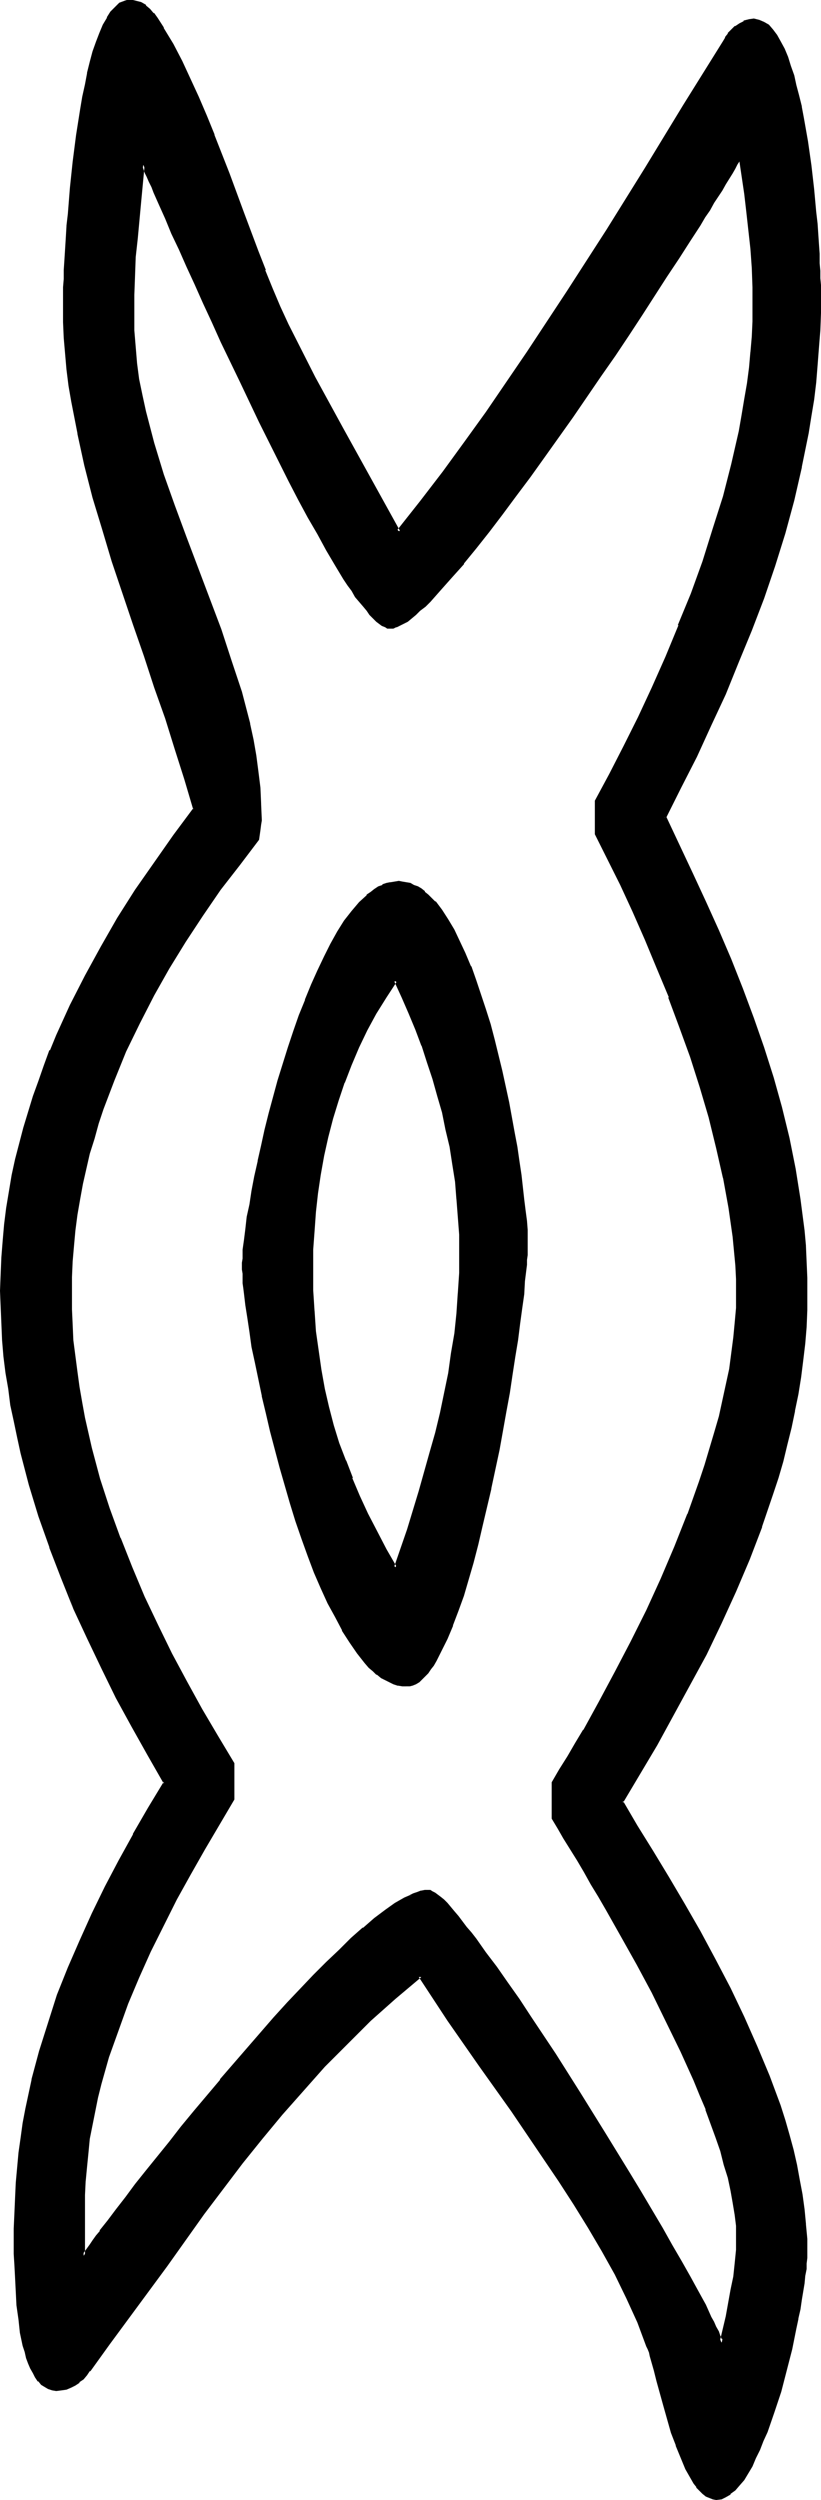 <?xml version="1.0" encoding="UTF-8" standalone="no"?>
<svg
   version="1.0"
   width="51.223mm"
   height="155.925mm"
   id="svg7"
   sodipodi:docname="Easter Island 142.wmf"
   xmlns:inkscape="http://www.inkscape.org/namespaces/inkscape"
   xmlns:sodipodi="http://sodipodi.sourceforge.net/DTD/sodipodi-0.dtd"
   xmlns="http://www.w3.org/2000/svg"
   xmlns:svg="http://www.w3.org/2000/svg">
  <sodipodi:namedview
     id="namedview7"
     pagecolor="#ffffff"
     bordercolor="#000000"
     borderopacity="0.25"
     inkscape:showpageshadow="2"
     inkscape:pageopacity="0.0"
     inkscape:pagecheckerboard="0"
     inkscape:deskcolor="#d1d1d1"
     inkscape:document-units="mm" />
  <defs
     id="defs1">
    <pattern
       id="WMFhbasepattern"
       patternUnits="userSpaceOnUse"
       width="6"
       height="6"
       x="0"
       y="0" />
  </defs>
  <path
     style="fill:#000000;fill-opacity:1;fill-rule:evenodd;stroke:none"
     d="m 93.245,231.075 -2.424,3.878 -2.424,3.878 -2.101,3.878 -2.101,4.04 -1.778,4.201 -1.616,4.201 -1.454,4.201 -1.293,4.363 -1.131,4.201 -0.97,4.525 -0.646,4.363 -0.808,4.363 -0.485,4.525 -0.323,4.525 -0.162,4.363 -0.162,4.525 0.162,5.009 0.162,5.009 0.485,4.686 0.485,4.686 0.646,4.525 0.808,4.363 1.131,4.363 1.131,4.201 1.293,4.201 1.454,4.201 1.616,4.201 1.778,4.201 1.939,4.201 2.101,4.04 2.262,4.363 2.424,4.201 3.07,-8.888 2.909,-9.049 2.586,-9.211 1.131,-4.686 1.131,-4.525 0.97,-4.686 0.97,-4.686 0.808,-4.686 0.646,-4.848 0.485,-4.686 0.323,-4.686 0.323,-4.848 0.162,-4.848 -0.162,-4.201 -0.162,-4.201 -0.323,-4.201 -0.485,-4.04 -0.485,-4.201 -0.808,-4.04 -0.808,-4.04 -0.97,-4.04 -0.97,-4.04 -1.131,-4.04 -1.293,-3.878 -1.454,-4.04 -1.454,-3.878 -1.616,-3.717 -1.616,-3.717 z m 63.348,-38.459 6.464,13.412 3.07,6.625 3.07,6.787 2.909,6.948 2.747,6.787 2.586,6.948 2.424,6.948 2.101,6.948 2.101,7.11 1.778,7.272 1.454,7.11 1.131,7.272 0.485,3.555 0.323,3.717 0.323,3.717 0.323,3.717 v 3.717 l 0.162,3.717 -0.162,3.878 -0.162,4.04 -0.323,3.878 -0.323,4.04 -0.646,3.878 -0.646,3.878 -0.646,4.04 -0.97,3.878 -0.808,4.04 -1.131,3.878 -1.131,3.878 -1.131,3.878 -2.586,7.756 -2.909,7.595 -3.232,7.595 -3.394,7.433 -3.555,7.272 -3.878,7.272 -3.878,7.11 -3.878,7.11 -4.202,6.787 -4.04,6.625 3.555,5.817 3.717,5.979 3.717,6.14 3.717,6.302 3.717,6.464 3.555,6.625 3.555,6.787 3.232,6.787 3.07,6.948 2.909,6.948 2.424,6.948 1.131,3.393 1.131,3.555 0.97,3.555 0.808,3.393 0.646,3.555 0.646,3.555 0.485,3.393 0.323,3.555 0.162,3.393 0.162,3.393 v 0.97 l -0.162,1.293 -0.162,1.454 -0.162,1.454 -0.323,1.939 -0.162,1.778 -0.323,2.101 -0.485,2.101 -0.323,2.262 -0.485,2.262 -1.131,4.848 -1.131,5.009 -1.454,5.009 -1.454,4.848 -1.616,4.686 -0.97,2.101 -0.808,2.101 -0.97,1.939 -0.97,1.939 -0.97,1.616 -0.808,1.454 -1.131,1.293 -0.97,1.131 -0.97,0.808 -1.131,0.808 -0.97,0.323 -1.131,0.162 h -0.808 l -0.646,-0.323 -0.808,-0.485 -0.646,-0.485 -0.808,-0.646 -0.646,-0.808 -0.646,-0.97 -0.646,-0.97 -0.646,-1.131 -0.646,-1.131 -1.131,-2.747 -1.131,-2.747 -0.97,-3.07 -1.778,-6.14 -0.97,-3.07 -0.646,-2.747 -0.646,-2.747 -0.485,-1.131 -0.162,-1.131 -0.323,-0.97 -0.323,-0.97 -0.323,-0.808 -0.162,-0.646 -2.262,-5.656 -2.586,-5.656 -2.747,-5.656 -2.909,-5.494 -3.394,-5.494 -3.394,-5.656 -3.555,-5.494 -3.717,-5.494 -7.434,-10.827 -7.595,-10.827 -3.717,-5.171 -3.717,-5.333 -3.394,-5.171 -3.394,-5.333 -3.07,2.585 -2.909,2.585 -5.979,5.332 -5.494,5.333 -5.333,5.494 -5.01,5.494 -5.01,5.656 -4.686,5.817 -4.686,5.817 -4.525,5.979 -4.525,5.979 -8.888,12.119 -8.888,12.443 -4.525,6.14 -4.525,6.302 -0.808,0.808 -0.808,0.97 -0.808,0.808 -0.97,0.485 -0.97,0.646 -1.131,0.323 -0.97,0.323 h -1.293 -0.808 l -0.97,-0.323 -0.808,-0.485 -0.646,-0.485 -0.808,-0.808 -0.646,-0.808 -0.485,-0.97 -0.646,-1.131 L 6.949,557.005 6.626,555.712 6.141,554.419 5.818,552.965 5.171,549.895 4.686,546.663 4.363,543.431 4.04,540.199 3.878,536.967 3.717,533.897 v -2.585 -5.979 -3.555 l 0.162,-3.717 0.162,-3.555 0.323,-3.555 0.485,-3.555 0.485,-3.393 0.485,-3.555 0.646,-3.393 1.454,-6.787 1.778,-6.787 1.939,-6.464 2.262,-6.625 2.424,-6.464 2.747,-6.302 2.909,-6.302 3.07,-6.464 3.232,-6.14 3.394,-6.14 3.555,-6.14 3.717,-6.14 -3.878,-6.787 -3.717,-6.625 -3.555,-6.787 -3.555,-6.948 -3.394,-7.11 -3.07,-7.11 -3.07,-7.11 -2.747,-7.11 -2.424,-7.433 -2.262,-7.272 -1.939,-7.595 -0.97,-3.717 -0.808,-3.717 -0.646,-3.717 -0.646,-3.878 -0.485,-3.878 -0.485,-3.717 -0.323,-3.878 -0.323,-3.878 -0.162,-3.878 v -3.878 -4.04 l 0.162,-3.878 0.323,-3.878 0.485,-3.878 0.485,-3.878 0.485,-3.878 0.808,-3.717 0.808,-3.878 0.808,-3.717 0.97,-3.555 1.131,-3.717 1.131,-3.717 1.293,-3.717 1.293,-3.555 1.454,-3.555 1.454,-3.555 3.232,-7.11 3.555,-6.787 3.717,-6.948 3.878,-6.787 4.363,-6.625 4.363,-6.464 4.525,-6.302 4.686,-6.302 -1.939,-7.11 -2.262,-7.272 -2.424,-7.272 -2.424,-7.272 -2.586,-7.433 -2.586,-7.433 -4.848,-14.866 -2.424,-7.595 -2.101,-7.433 -1.939,-7.433 -1.778,-7.595 -1.454,-7.433 -0.485,-3.878 -0.485,-3.717 -0.485,-3.717 -0.162,-3.717 -0.162,-3.717 -0.162,-3.717 V 70.939 L 15.352,69.484 V 67.707 65.768 L 15.514,63.667 v -2.424 l 0.162,-2.585 0.323,-2.585 0.162,-2.747 0.162,-2.909 0.485,-6.14 0.808,-6.14 0.808,-6.14 0.808,-6.14 0.646,-3.07 0.485,-2.747 0.646,-2.747 0.646,-2.585 0.646,-2.585 0.808,-2.101 0.646,-2.101 0.97,-1.939 0.808,-1.616 0.808,-1.454 0.97,-1.131 1.131,-0.808 0.97,-0.485 0.646,-0.162 h 0.485 0.646 l 0.646,0.162 1.293,0.485 0.97,0.646 0.97,0.808 0.808,0.97 0.808,0.97 1.616,2.424 2.101,3.717 2.262,4.04 1.939,4.201 1.939,4.201 1.778,4.525 1.939,4.363 3.394,9.211 3.555,9.211 3.232,9.049 1.778,4.525 1.778,4.363 1.778,4.201 1.939,4.201 6.303,12.443 6.626,12.119 13.413,24.239 5.333,-7.11 5.333,-6.948 5.171,-6.948 5.01,-7.11 4.848,-6.948 4.848,-7.11 9.373,-14.382 9.373,-14.382 9.05,-14.705 9.211,-14.705 9.211,-15.028 0.485,-0.97 0.646,-0.97 0.808,-0.808 0.808,-0.808 0.97,-0.646 0.97,-0.485 1.131,-0.323 1.131,-0.162 1.131,0.162 1.131,0.485 0.97,0.646 0.97,1.131 0.97,1.131 0.808,1.616 0.808,1.616 0.808,1.939 0.808,2.101 0.646,2.101 0.646,2.424 0.646,2.424 0.485,2.585 0.485,2.747 0.97,5.494 0.808,5.494 0.646,5.656 0.646,5.494 0.162,2.585 0.162,2.424 0.162,2.424 0.162,2.262 0.162,2.262 v 1.778 l 0.162,1.778 v 1.616 1.293 1.131 4.04 l -0.162,4.201 -0.162,4.04 -0.323,4.04 -0.485,4.04 -0.485,4.04 -0.646,4.04 -0.646,4.04 -1.454,7.918 -1.939,7.756 -2.101,7.756 -2.424,7.756 -2.586,7.595 -2.747,7.595 -3.07,7.433 -3.232,7.433 -3.232,7.433 -3.394,7.272 -3.717,7.433 z m 17.938,-155.774 -0.323,0.808 -0.646,0.97 -0.485,0.97 -0.808,1.131 -0.646,1.131 -0.808,1.293 -0.808,1.454 -0.97,1.454 -0.97,1.616 -0.97,1.616 -1.131,1.778 -1.131,1.778 -2.424,3.878 -2.747,4.04 -2.747,4.201 -2.909,4.525 -2.909,4.525 -3.232,4.686 -3.07,4.848 -3.394,4.848 -6.626,9.695 -6.787,9.695 -3.232,4.525 -3.394,4.525 -3.232,4.201 -3.07,4.201 -3.07,3.878 -2.909,3.555 -1.454,1.616 -1.293,1.616 -1.454,1.616 -1.293,1.454 -1.131,1.293 -1.293,1.293 -1.131,1.131 -1.131,0.97 -1.131,0.97 -0.97,0.808 -0.97,0.646 -0.808,0.646 -0.97,0.485 -0.646,0.323 -0.808,0.162 -0.646,0.162 -0.485,-0.162 -0.485,-0.162 -0.646,-0.323 -0.646,-0.485 -0.808,-0.485 -0.646,-0.808 -0.808,-0.808 -0.808,-0.808 -0.808,-0.97 -0.808,-1.131 -0.97,-1.293 -0.808,-1.293 -0.97,-1.454 -0.97,-1.454 -0.97,-1.616 -0.97,-1.616 -2.101,-3.393 -2.101,-3.878 -2.262,-3.878 -2.262,-4.363 -2.262,-4.201 -2.262,-4.525 -4.686,-9.372 -4.525,-9.534 -4.363,-9.534 -2.262,-4.525 -2.101,-4.686 -1.939,-4.201 -1.939,-4.363 -1.778,-3.878 -1.616,-3.878 -1.616,-3.393 -1.454,-3.232 -0.646,-1.454 -0.646,-1.454 -0.485,-1.293 -0.646,-1.293 -0.485,-1.131 -0.485,-0.97 -0.323,-0.97 -0.323,-0.808 -0.97,8.726 -0.808,8.726 -0.323,4.363 -0.162,4.525 -0.323,4.363 v 4.525 3.878 l 0.323,3.878 0.485,3.878 0.485,3.878 0.646,3.717 0.808,3.878 0.97,3.717 0.97,3.717 2.262,7.433 2.586,7.272 2.747,7.433 5.494,14.543 2.747,7.272 2.586,7.433 2.262,7.272 0.97,3.717 0.97,3.717 0.808,3.717 0.646,3.717 0.646,3.878 0.323,3.717 0.323,3.878 v 3.717 1.131 l -0.162,1.131 -0.323,1.131 -0.162,1.131 -4.525,5.817 -4.363,5.979 -4.202,5.979 -4.04,6.302 -3.878,6.302 -3.555,6.302 -3.394,6.625 -3.232,6.625 -2.909,6.787 -2.424,6.787 -1.131,3.555 -1.131,3.555 -0.97,3.393 -0.808,3.555 -0.808,3.555 -0.808,3.717 -0.485,3.717 -0.485,3.555 -0.485,3.717 -0.162,3.717 -0.323,3.717 v 3.878 3.717 l 0.323,3.555 0.162,3.717 0.323,3.717 0.485,3.717 0.485,3.555 0.646,3.717 0.646,3.717 1.778,7.11 1.939,7.11 2.262,7.11 2.424,6.948 2.909,6.948 2.909,6.948 3.232,6.787 3.232,6.625 3.555,6.625 3.555,6.464 3.717,6.464 3.878,6.302 v 8.403 l -6.949,11.635 -3.394,5.817 -3.232,5.979 -3.07,6.14 -3.07,6.14 -2.747,6.14 -2.586,6.14 -2.424,6.302 -2.101,6.302 -1.778,6.464 -0.808,3.232 -0.646,3.07 -0.646,3.393 -0.646,3.232 -0.485,3.232 -0.323,3.393 -0.162,3.232 -0.162,3.393 -0.162,3.232 0.162,3.393 v 7.756 l 0.485,-0.808 1.293,-1.778 0.808,-0.97 0.646,-0.97 0.97,-1.131 1.778,-2.424 1.939,-2.747 2.262,-2.747 2.424,-3.07 2.424,-3.232 2.586,-3.393 2.909,-3.555 2.747,-3.555 2.909,-3.555 6.141,-7.433 6.464,-7.272 6.303,-7.272 3.07,-3.555 3.232,-3.232 3.07,-3.393 3.07,-3.07 2.909,-2.747 2.909,-2.747 2.747,-2.424 2.747,-2.262 1.131,-0.97 1.293,-0.97 1.293,-0.808 1.131,-0.808 0.97,-0.646 1.131,-0.646 1.131,-0.485 0.97,-0.485 0.97,-0.323 0.808,-0.162 0.808,-0.162 0.808,-0.162 0.323,0.162 0.485,0.162 0.646,0.323 0.485,0.485 0.646,0.485 0.808,0.646 0.808,0.808 0.808,0.97 0.808,0.97 0.97,1.131 0.97,1.131 0.97,1.293 1.131,1.454 1.131,1.454 2.262,3.07 2.586,3.555 2.586,3.717 2.747,3.878 2.747,4.201 2.747,4.201 3.07,4.525 5.818,9.049 5.818,9.372 5.656,9.211 2.747,4.525 2.586,4.525 2.424,4.201 2.424,4.04 2.262,3.878 2.101,3.717 0.97,1.778 1.616,3.232 0.808,1.616 1.454,2.747 0.646,1.131 0.485,1.131 0.485,1.131 0.485,0.97 0.323,0.808 0.323,0.808 1.293,-6.302 1.293,-6.14 0.485,-3.232 0.323,-3.07 0.323,-3.07 v -3.232 -2.585 l -0.323,-2.585 -0.323,-2.909 -0.485,-2.909 -0.808,-2.909 -0.808,-3.232 -0.97,-3.232 -0.97,-3.232 -2.424,-6.464 -1.454,-3.555 -1.454,-3.393 -3.07,-6.787 -3.394,-6.948 -3.394,-6.948 -3.555,-6.625 -3.717,-6.625 -3.555,-6.302 -1.778,-3.07 -1.616,-3.07 -1.778,-2.909 -1.616,-2.585 -1.616,-2.747 -1.616,-2.424 -1.293,-2.424 -1.454,-2.262 v -8.241 l 1.778,-3.07 1.939,-2.909 1.778,-3.232 1.939,-3.07 3.717,-6.787 3.878,-6.948 3.717,-7.11 3.555,-7.433 3.394,-7.433 3.394,-7.595 2.909,-7.756 2.909,-7.595 1.293,-3.878 2.262,-7.756 0.97,-3.717 0.97,-3.717 0.808,-3.878 0.646,-3.717 0.646,-3.717 0.485,-3.555 0.323,-3.555 0.162,-3.555 v -3.393 -3.393 l -0.162,-3.232 -0.162,-3.393 -0.485,-3.393 -0.323,-3.393 -0.485,-3.555 -0.646,-3.555 -0.646,-3.393 -1.616,-7.11 -1.939,-7.272 -1.939,-7.11 -2.424,-7.11 -2.424,-7.11 -2.586,-6.948 -2.909,-6.948 -2.747,-6.625 -2.909,-6.625 -2.909,-6.302 -3.07,-6.14 -2.747,-5.817 v -7.595 l 3.232,-6.302 3.394,-6.625 3.394,-6.787 3.232,-6.948 3.232,-7.272 3.07,-7.433 2.909,-7.433 2.747,-7.756 2.586,-7.595 2.262,-7.595 2.101,-7.756 1.616,-7.595 0.808,-3.878 0.646,-3.717 0.485,-3.717 0.485,-3.878 0.485,-3.555 0.162,-3.717 0.162,-3.555 v -3.555 -4.525 l -0.162,-4.525 -0.323,-4.525 -0.323,-4.363 -0.485,-4.363 -0.485,-4.363 z M 95.83,397.191 h -0.97 l -0.97,-0.162 -0.97,-0.323 -0.97,-0.485 -0.97,-0.485 -0.97,-0.646 -0.97,-0.646 -0.97,-0.808 -0.808,-0.808 -0.97,-0.97 -1.778,-2.262 -1.778,-2.585 -1.778,-2.909 -1.616,-3.07 -1.778,-3.232 -1.616,-3.555 -1.454,-3.717 -1.616,-3.878 -1.454,-4.04 -1.293,-4.04 -1.454,-4.201 -2.424,-8.564 -2.262,-8.564 -0.97,-4.201 -0.97,-4.04 -0.808,-4.04 -0.808,-3.717 -0.646,-3.717 -0.646,-3.555 -0.485,-3.232 -0.323,-3.07 -0.323,-2.747 -0.323,-1.293 v -1.293 l -0.162,-1.131 v -0.97 -0.97 -0.808 -0.808 -0.97 l 0.162,-1.939 0.162,-2.424 0.323,-2.585 0.485,-2.747 0.485,-3.07 0.646,-3.232 0.646,-3.393 0.646,-3.555 0.808,-3.717 0.97,-3.717 0.97,-3.717 2.101,-7.918 2.424,-7.595 1.131,-3.878 1.454,-3.717 1.293,-3.717 1.454,-3.555 1.454,-3.232 1.616,-3.232 1.616,-3.07 1.616,-2.909 1.616,-2.424 1.616,-2.424 1.778,-1.939 1.616,-1.778 0.97,-0.646 0.97,-0.646 0.808,-0.485 0.97,-0.485 0.808,-0.323 0.97,-0.323 0.97,-0.162 h 0.97 0.808 l 0.97,0.162 0.808,0.323 0.808,0.323 0.808,0.323 0.808,0.485 0.808,0.646 0.97,0.808 1.616,1.616 1.454,1.939 1.454,2.101 1.454,2.424 1.293,2.747 1.293,2.909 1.293,3.07 1.293,3.232 1.131,3.232 1.131,3.555 0.97,3.555 0.97,3.555 1.778,7.433 1.616,7.272 0.808,3.555 0.485,3.555 0.646,3.555 0.485,3.232 0.485,3.232 0.485,3.07 0.323,2.747 0.323,2.585 0.162,2.424 0.162,2.101 v 1.939 l 0.162,1.454 v 0.808 l -0.162,0.808 v 0.97 1.131 l -0.162,1.131 v 1.131 l -0.162,1.293 -0.162,1.454 -0.323,3.07 -0.323,3.232 -0.485,3.717 -0.646,3.717 -0.485,4.04 -0.646,4.201 -0.808,4.201 -0.646,4.525 -1.778,9.049 -1.778,9.049 -2.101,8.888 -1.131,4.363 -1.131,4.201 -0.97,4.04 -1.293,3.717 -1.293,3.717 -1.131,3.393 -1.293,3.07 -1.293,2.585 -0.646,1.293 -0.646,1.131 -0.646,1.131 -0.646,0.97 -0.646,0.808 -0.808,0.808 -0.646,0.646 -0.646,0.646 -0.646,0.323 -0.646,0.485 -0.808,0.162 z"
     id="path1" />
  <path
     style="fill:#000000;fill-opacity:1;fill-rule:evenodd;stroke:none"
     d="m 93.406,230.267 -3.07,4.363 -2.262,3.878 v 0 l -2.262,4.04 -1.939,4.04 -1.778,4.201 v 0 l -1.616,4.04 v 0.162 l -1.454,4.201 -1.293,4.363 -1.131,4.363 -0.97,4.363 v 0 l -0.808,4.525 -0.646,4.363 -0.485,4.525 -0.323,4.363 v 0.162 l -0.323,4.363 v 4.525 5.009 l 0.323,5.009 v 0 l 0.323,4.686 0.646,4.686 0.646,4.525 0.808,4.525 v 0 l 0.97,4.363 1.131,4.201 1.293,4.201 1.616,4.201 v 0 l 1.616,4.201 v 0 l 1.778,4.201 1.939,4.201 2.101,4.201 2.262,4.201 2.909,5.009 3.394,-9.695 2.747,-9.211 2.586,-9.049 1.293,-4.686 1.131,-4.686 v 0 l 0.97,-4.686 0.97,-4.686 0.646,-4.686 0.808,-4.686 0.485,-4.848 0.323,-4.686 v 0 l 0.323,-4.848 v -4.848 -4.201 l -0.323,-4.201 -0.323,-4.201 v 0 l -0.323,-4.201 -0.646,-4.04 -0.646,-4.201 -0.97,-4.04 v 0 l -0.808,-4.04 -1.131,-4.04 -1.131,-4.04 -1.293,-3.878 -1.293,-3.878 v -0.162 l -1.454,-3.878 h -0.162 l -1.454,-3.717 -1.778,-3.878 -1.939,-4.363 -0.485,0.97 1.778,3.878 1.616,3.717 1.616,3.878 v 0 l 1.454,3.878 v -0.162 l 1.293,4.04 1.293,3.878 1.131,4.04 1.131,3.878 0.808,4.04 v 0 l 0.97,4.04 0.646,4.201 0.646,4.04 0.323,4.201 v -0.162 l 0.323,4.201 0.323,4.201 v 4.201 4.848 l -0.323,4.848 v -0.162 l -0.323,4.848 -0.485,4.686 -0.808,4.686 -0.646,4.686 -0.97,4.686 -0.97,4.686 v 0 l -1.131,4.686 -1.293,4.525 -2.586,9.211 -2.747,9.049 -3.07,8.888 h 0.646 l -2.424,-4.201 -2.262,-4.363 -2.101,-4.04 -1.939,-4.201 -1.778,-4.201 h 0.162 l -1.616,-4.201 v 0.162 l -1.616,-4.201 -1.293,-4.201 -1.131,-4.363 -0.97,-4.201 v 0 l -0.808,-4.525 -0.646,-4.525 -0.646,-4.525 -0.323,-4.848 v 0.162 l -0.323,-5.009 v -5.009 -4.525 l 0.323,-4.363 v 0 l 0.323,-4.525 0.485,-4.363 0.646,-4.363 0.808,-4.525 v 0 l 0.97,-4.363 1.131,-4.363 1.293,-4.201 1.454,-4.363 v 0.162 l 1.616,-4.201 v 0 l 1.778,-4.201 1.939,-4.04 2.101,-3.878 v 0 l 2.424,-3.878 2.424,-3.717 -0.646,-0.162 z"
     id="path2" />
  <path
     style="fill:#000000;fill-opacity:1;fill-rule:evenodd;stroke:none"
     d="m 156.27,192.617 6.464,13.574 3.07,6.625 3.07,6.787 2.909,6.948 2.747,6.787 h -0.162 l 2.586,6.787 2.424,7.11 2.262,6.948 1.939,7.11 1.778,7.11 v 0 l 1.454,7.11 1.131,7.272 0.485,3.717 0.485,3.555 0.323,3.717 v 0 l 0.162,3.717 0.162,3.717 v 3.717 3.878 l -0.162,4.04 v -0.162 l -0.323,4.04 -0.485,3.878 -0.485,4.04 -0.646,3.878 -0.808,3.878 v 0 l -0.808,3.878 -0.97,4.04 -0.97,3.878 -1.131,3.878 -1.293,3.878 -2.586,7.756 v -0.162 l -2.909,7.756 v 0 l -3.07,7.595 -3.394,7.433 -3.717,7.272 -3.717,7.272 -3.878,7.11 -4.04,7.11 v -0.162 l -4.04,6.787 -4.04,6.948 3.555,6.14 3.717,5.979 3.717,6.14 3.717,6.302 v -0.162 l 3.555,6.464 3.717,6.625 3.394,6.787 3.394,6.787 3.07,6.948 2.747,6.948 v -0.162 l 2.586,6.948 1.131,3.555 0.97,3.555 0.97,3.393 0.808,3.555 v 0 l 0.646,3.393 0.646,3.555 0.485,3.393 0.323,3.555 v 0 l 0.323,3.393 v 3.393 0.97 0 l -0.162,1.293 v 1.293 l -0.323,1.616 -0.162,1.778 -0.323,1.939 -0.323,2.101 -0.323,2.101 -0.485,2.101 v 0 l -0.485,2.424 v 0 l -0.97,4.848 v 0 l -1.293,4.848 -1.293,5.009 -1.616,5.009 -1.616,4.525 h 0.162 l -0.97,2.101 -0.808,2.101 -0.97,1.939 -0.97,1.939 v -0.162 l -0.97,1.616 -0.808,1.616 -1.131,1.293 v 0 l -0.97,0.97 h 0.162 l -1.131,0.97 v -0.162 l -0.97,0.808 v -0.162 l -0.97,0.485 v 0 l -0.97,0.162 v 0 l -0.646,-0.162 v 0 l -0.646,-0.323 v 0.162 l -0.808,-0.485 v 0 l -0.646,-0.485 h 0.162 l -0.808,-0.646 -0.646,-0.808 v 0 l -0.646,-0.808 -0.646,-0.97 v 0 l -0.646,-1.131 -0.485,-1.131 -1.293,-2.747 h 0.162 l -1.131,-2.747 v 0 l -1.131,-3.07 -1.778,-6.14 -0.808,-3.07 -0.808,-2.747 -0.646,-2.747 -0.323,-1.131 -0.323,-1.131 -0.323,-0.97 -0.162,-0.97 v 0 l -0.323,-0.808 v 0.162 l -0.323,-0.808 v 0 l -2.101,-5.656 h -0.162 l -2.424,-5.656 -2.909,-5.656 -2.909,-5.494 v 0 l -3.394,-5.656 -3.394,-5.494 -3.555,-5.494 -3.717,-5.494 -7.434,-10.988 -7.595,-10.665 -3.717,-5.332 -3.555,-5.333 -3.555,-5.171 -3.555,-5.494 -3.394,2.747 h -0.162 l -2.909,2.585 -5.818,5.333 -5.494,5.333 -5.333,5.494 -5.171,5.656 -4.848,5.656 v 0 l -4.848,5.656 -4.686,5.979 v 0 l -4.525,5.979 -4.525,5.817 -8.888,12.281 -8.888,12.281 -4.525,6.302 -4.525,6.14 v 0 l -0.808,0.97 v 0 l -0.808,0.808 -0.808,0.808 v -0.162 l -0.97,0.646 h 0.162 l -0.97,0.646 v -0.162 l -1.131,0.485 h 0.162 l -1.131,0.162 -1.131,0.162 h 0.162 l -0.97,-0.162 v 0 l -0.808,-0.162 v 0 l -0.808,-0.485 h 0.162 l -0.808,-0.485 v 0 L 9.535,560.883 H 9.696 l -0.646,-0.808 -0.646,-0.97 v 0 l -0.646,-1.131 -0.323,-1.131 v 0 l -0.485,-1.293 -0.323,-1.293 -0.485,-1.454 v 0 l -0.646,-2.909 -0.323,-3.232 -0.485,-3.393 -0.162,-3.232 v 0.162 l -0.162,-3.232 -0.162,-3.07 -0.162,-2.585 v -5.979 l 0.162,-3.555 0.162,-3.717 0.162,-3.555 v 0 l 0.323,-3.393 0.323,-3.555 0.485,-3.555 0.485,-3.393 0.646,-3.555 1.454,-6.787 v 0.162 l 1.778,-6.787 2.101,-6.625 2.101,-6.464 v 0 l 2.586,-6.464 h -0.162 l 2.747,-6.302 2.909,-6.302 3.07,-6.302 3.232,-6.302 3.394,-6.14 v 0 l 3.555,-6.14 3.878,-6.302 -4.04,-6.948 -3.717,-6.625 -3.555,-6.948 -3.555,-6.948 -3.394,-6.948 -3.07,-7.11 -2.909,-7.11 v 0 l 2.101,7.595 3.232,6.948 3.394,7.11 3.394,6.948 3.717,6.787 3.717,6.625 3.878,6.787 v -0.485 l -3.717,6.14 -3.555,6.14 v 0.162 l -3.394,6.14 -3.232,6.14 -3.07,6.302 -2.909,6.464 -2.747,6.302 v 0 l -2.586,6.464 v 0 l -2.101,6.625 -2.101,6.625 -1.778,6.625 v 0.162 l -1.454,6.787 -0.646,3.393 -0.485,3.555 -0.485,3.393 -0.323,3.555 -0.323,3.555 v 0 l -0.162,3.555 -0.162,3.717 -0.162,3.555 v 5.979 l 0.162,2.585 0.162,3.07 0.162,3.232 v 0 l 0.162,3.232 0.485,3.393 0.323,3.07 0.646,3.07 v 0 l 0.485,1.454 0.323,1.454 0.485,1.293 v 0 l 0.485,1.131 0.646,1.131 v 0 l 0.485,0.97 0.646,0.97 H 9.05 l 0.646,0.808 v 0 l 0.808,0.485 v 0 l 0.808,0.485 0.97,0.323 v 0 l 0.97,0.162 1.293,-0.162 1.131,-0.162 v 0 l 1.131,-0.485 v 0 l 0.97,-0.485 v 0 l 0.97,-0.646 v -0.162 l 0.97,-0.646 0.808,-0.97 v 0 l 0.646,-0.97 h 0.162 l 4.525,-6.302 4.525,-6.14 9.05,-12.281 8.727,-12.281 4.525,-5.979 4.525,-5.979 v 0 l 4.686,-5.817 4.686,-5.656 v 0 l 5.01,-5.656 5.01,-5.656 5.333,-5.333 5.494,-5.494 5.818,-5.171 3.07,-2.585 v 0 l 3.07,-2.585 h -0.646 l 3.394,5.171 3.394,5.171 3.717,5.333 3.717,5.333 7.595,10.665 7.434,10.988 3.717,5.494 3.555,5.494 3.394,5.494 3.232,5.494 v 0 l 3.07,5.494 2.747,5.656 2.586,5.656 v 0 l 2.101,5.656 v 0 l 0.323,0.646 v 0 l 0.323,0.808 v 0 l 0.162,0.808 0.323,1.131 0.323,1.131 0.323,1.131 0.646,2.585 0.808,2.909 0.808,2.909 1.778,6.302 1.131,2.909 v 0.162 l 1.131,2.747 v 0 l 1.131,2.747 0.646,1.131 0.646,1.131 v 0 l 0.646,1.131 0.646,0.808 v 0.162 l 0.808,0.808 0.646,0.646 v 0 l 0.808,0.646 v 0 l 0.808,0.323 v 0 l 0.808,0.323 0.808,0.162 1.293,-0.162 0.97,-0.485 1.131,-0.646 v -0.162 l 1.131,-0.808 v 0 l 0.97,-1.131 v 0 l 1.131,-1.293 0.97,-1.616 0.97,-1.616 v 0 l 0.808,-1.939 0.97,-1.939 0.808,-2.101 0.97,-2.101 v 0 l 1.616,-4.686 1.616,-4.848 1.293,-5.009 1.293,-5.009 v 0 l 0.97,-4.848 v 0 l 0.485,-2.262 v -0.162 l 0.485,-2.101 0.323,-2.262 0.323,-1.939 0.323,-1.939 0.162,-1.778 0.323,-1.616 v -1.293 l 0.162,-1.293 v -0.162 -0.97 -3.393 l -0.323,-3.393 v -0.162 l -0.323,-3.393 -0.485,-3.555 -0.646,-3.393 -0.646,-3.555 v 0 l -0.808,-3.555 -0.97,-3.555 -0.97,-3.393 -1.131,-3.555 -2.586,-6.948 v 0 l -2.909,-6.948 -3.07,-6.948 -3.232,-6.787 -3.555,-6.787 -3.555,-6.625 -3.717,-6.464 v 0 l -3.717,-6.302 -3.717,-6.14 -3.717,-5.979 -3.394,-5.817 v 0.485 l 4.04,-6.787 4.04,-6.787 v 0 l 3.878,-7.11 3.878,-7.11 3.878,-7.11 3.555,-7.433 3.394,-7.433 3.232,-7.595 v 0 l 2.909,-7.595 v -0.162 l 2.586,-7.595 1.293,-3.878 1.131,-3.878 0.97,-4.04 0.97,-3.878 0.808,-3.878 v -0.162 l 0.808,-3.878 0.646,-4.04 0.485,-3.878 0.485,-4.04 0.323,-3.878 v 0 l 0.162,-4.04 v -3.878 -3.717 l -0.162,-3.717 -0.162,-3.717 v -0.162 l -0.323,-3.555 -0.485,-3.717 -0.485,-3.717 -1.131,-7.11 -1.454,-7.272 v 0 l -1.778,-7.272 -1.939,-6.948 -2.262,-7.11 -2.424,-6.948 -2.586,-6.948 v 0 l -2.747,-6.948 -2.909,-6.787 -3.07,-6.787 -3.07,-6.625 -6.303,-13.412 v 0.323 z"
     id="path3" />
  <path
     style="fill:#000000;fill-opacity:1;fill-rule:evenodd;stroke:none"
     d="m 15.191,371.66 -2.747,-7.11 v 0 l -2.586,-7.433 -2.262,-7.272 -1.939,-7.433 -0.808,-3.878 v 0.162 L 4.04,334.978 3.232,331.1 2.747,327.384 2.101,323.505 1.616,319.627 1.293,315.749 v 0.162 l -0.162,-3.878 -0.162,-3.878 -0.162,-3.878 0.162,-4.04 0.162,-3.878 v 0 l 0.323,-3.878 0.323,-3.878 0.485,-3.878 0.646,-3.717 0.646,-3.878 0.808,-3.717 v 0 l 0.97,-3.717 0.97,-3.717 1.131,-3.717 1.131,-3.717 1.293,-3.555 1.293,-3.555 v 0 l 1.293,-3.555 v 0 l 1.454,-3.555 3.232,-7.11 3.555,-6.787 3.717,-6.948 v 0.162 l 4.04,-6.787 4.202,-6.625 4.363,-6.464 4.525,-6.464 4.848,-6.464 -2.101,-7.272 -2.262,-7.272 -2.262,-7.272 -2.586,-7.272 -2.424,-7.272 -2.586,-7.433 -5.01,-15.028 -2.262,-7.433 -2.262,-7.433 -1.939,-7.595 -1.616,-7.595 v 0.162 L 17.615,94.531 16.968,90.814 16.483,87.098 16.16,83.381 15.837,79.503 v 0.162 L 15.675,75.948 V 72.231 70.939 69.484 67.707 l 0.162,-1.939 V 63.667 l 0.162,-2.424 0.162,-2.585 0.162,-2.585 0.162,-2.747 v 0 l 0.323,-2.909 0.485,-5.979 0.646,-6.302 0.808,-6.14 0.97,-6.14 0.485,-2.909 0.646,-2.909 0.485,-2.747 v 0.162 l 0.646,-2.585 0.646,-2.585 0.808,-2.262 0.808,-2.101 -0.162,0.162 0.97,-1.939 0.808,-1.616 v 0 l 0.97,-1.293 H 26.664 L 27.634,2.101 v 0 L 28.604,1.293 v 0 l 0.97,-0.485 v 0.162 l 0.485,-0.162 v 0 h 0.646 -0.162 0.646 l 0.646,0.162 v 0 L 32.967,1.293 h -0.162 l 1.131,0.646 V 1.778 l 0.97,0.808 v 0 l 0.808,0.97 h -0.162 l 0.808,1.131 1.616,2.262 v 0 l 2.101,3.878 2.101,3.878 2.101,4.201 1.939,4.363 1.778,4.363 1.939,4.363 h -0.162 l 3.555,9.211 3.394,9.211 3.394,9.049 v 0 l 1.778,4.525 v 0 l 1.778,4.363 1.778,4.201 1.939,4.201 6.303,12.443 6.626,12.119 13.575,24.723 5.818,-7.433 5.333,-6.948 5.171,-7.11 5.01,-6.948 4.848,-7.11 4.848,-7.11 9.535,-14.22 9.211,-14.543 9.05,-14.543 9.211,-14.866 9.211,-15.028 v 0 l 0.485,-0.97 v 0 l 0.646,-0.97 v 0.162 l 0.808,-0.97 0.808,-0.646 h -0.162 l 1.131,-0.646 h -0.162 l 0.97,-0.485 v 0 l 1.131,-0.323 v 0 l 1.131,-0.162 h -0.162 l 1.131,0.323 -0.162,-0.162 1.131,0.485 v 0 l 0.97,0.646 h -0.162 l 0.97,0.97 v 0 l 0.808,1.293 V 8.564 l 0.97,1.616 0.808,1.616 v 0 l 0.808,1.939 v -0.162 l 0.646,2.101 0.646,2.262 0.646,2.424 0.646,2.424 0.646,2.585 v -0.162 l 0.485,2.747 0.97,5.494 0.808,5.656 0.646,5.494 0.485,5.494 0.323,2.585 v 0 l 0.162,2.424 v 0.162 l 0.162,2.424 0.162,2.262 v -0.162 2.262 l 0.162,1.778 v 1.778 l 0.162,1.616 v 1.293 1.131 4.04 l -0.162,4.201 -0.323,4.04 v 0 l -0.323,4.04 -0.323,4.04 -0.646,4.04 -0.485,4.04 -0.646,3.878 -1.616,7.918 v 0 l -1.778,7.918 -2.101,7.756 -2.424,7.595 -2.586,7.595 -2.909,7.595 h 0.162 l -3.07,7.433 -3.232,7.433 -3.232,7.433 -3.555,7.272 -3.555,7.433 -3.717,7.272 0.808,0.162 3.555,-7.11 3.717,-7.272 3.394,-7.433 3.394,-7.272 3.07,-7.595 3.07,-7.433 v 0 l 2.909,-7.595 2.586,-7.595 2.424,-7.756 2.101,-7.756 1.778,-7.756 v -0.162 l 1.616,-7.918 0.646,-4.04 0.646,-3.878 0.485,-4.04 0.323,-4.04 0.323,-4.201 v 0 l 0.323,-4.04 0.162,-4.201 v -4.04 -1.131 -1.293 l -0.162,-1.616 v -1.778 l -0.162,-1.778 v -2.262 0 l -0.162,-2.262 -0.162,-2.424 v 0 l -0.162,-2.424 v 0 l -0.323,-2.747 -0.485,-5.333 -0.646,-5.656 -0.808,-5.656 -0.97,-5.494 -0.485,-2.585 v -0.162 l -0.646,-2.585 -0.646,-2.424 -0.485,-2.262 -0.808,-2.262 -0.646,-2.101 v 0 l -0.808,-1.939 v 0 l -0.97,-1.778 -0.808,-1.454 v 0 L 182.288,6.948 v 0 l -0.97,-1.131 -1.131,-0.646 -1.131,-0.485 -1.293,-0.323 -1.131,0.162 -1.293,0.323 v 0.162 l -0.97,0.485 -0.97,0.646 h -0.162 l -0.808,0.808 -0.808,0.808 v 0.162 l -0.646,0.808 V 8.888 L 170.491,9.695 v 0 l -9.373,15.028 -9.05,14.866 -9.05,14.543 -9.373,14.543 -9.373,14.22 -4.848,7.11 -4.848,7.11 -5.01,6.948 -5.171,7.11 -5.333,6.948 -5.494,6.948 0.808,0.162 -13.413,-24.239 -6.626,-12.119 -6.303,-12.443 -1.939,-4.201 -1.778,-4.201 -1.778,-4.363 h 0.162 l -1.778,-4.525 v 0 L 57.531,50.093 54.137,40.883 50.582,31.833 V 31.672 L 48.804,27.309 46.865,22.784 44.926,18.583 42.986,14.382 40.885,10.342 38.623,6.625 V 6.464 L 37.169,4.201 36.361,3.07 H 36.199 L 35.391,2.101 34.421,1.293 V 1.131 L 33.29,0.485 31.997,0.162 v 0 L 31.351,0 H 30.543 29.897 V 0 L 29.412,0.162 28.119,0.646 27.149,1.616 v 0 L 26.18,2.585 26.018,2.747 25.21,4.04 V 4.201 l -0.97,1.616 -0.808,1.939 v 0 L 22.624,9.857 21.816,12.119 21.17,14.543 20.524,17.129 v 0.162 l -0.485,2.585 -0.646,2.909 -0.485,2.909 -0.97,6.14 -0.808,6.302 -0.646,6.14 -0.485,6.14 -0.323,2.747 v 0.162 l -0.162,2.747 -0.162,2.585 -0.162,2.585 -0.162,2.424 v 2.101 l -0.162,1.939 v 1.778 1.454 1.293 3.717 l 0.162,3.717 v 0 l 0.323,3.717 0.323,3.717 0.485,3.878 0.646,3.717 1.454,7.433 v 0.162 l 1.616,7.433 1.939,7.595 2.262,7.433 2.262,7.595 5.01,14.866 2.586,7.433 2.424,7.433 2.586,7.272 2.262,7.272 2.262,7.11 2.101,7.11 v -0.323 l -4.686,6.302 -4.525,6.464 -4.525,6.464 -4.202,6.625 -3.878,6.787 v 0 l -3.717,6.787 -3.555,6.948 -3.232,7.11 -1.454,3.555 h -0.162 l -1.293,3.555 v 0 l -1.293,3.717 -1.293,3.555 -1.131,3.717 -1.131,3.717 -0.97,3.717 -0.97,3.717 v 0 l -0.808,3.717 -0.646,3.878 -0.646,3.878 -0.485,3.878 -0.323,3.717 -0.323,4.04 v 0 L 0.162,300.236 0,304.276 l 0.162,3.878 0.162,3.878 0.162,3.878 v 0 l 0.323,3.878 0.485,3.878 0.646,3.717 0.485,3.878 0.808,3.717 0.808,3.878 v 0 l 0.808,3.717 1.939,7.433 2.262,7.433 2.586,7.272 v 0.162 l 2.747,7.11 v 0 l 2.909,7.272 z"
     id="path4" />
  <path
     style="fill:#000000;fill-opacity:1;fill-rule:evenodd;stroke:none"
     d="m 174.854,35.712 -1.131,1.778 v 0 l -0.485,0.97 v -0.162 l -0.485,0.97 -0.808,1.131 -0.646,1.293 -0.808,1.293 -0.808,1.454 -0.97,1.454 -0.97,1.616 -1.131,1.616 -0.97,1.616 -1.293,1.939 -2.424,3.717 -2.586,4.201 -2.747,4.201 -5.818,9.049 -3.232,4.686 -3.07,4.848 -3.394,4.848 -6.626,9.695 -6.787,9.534 -3.232,4.525 -3.394,4.525 -3.232,4.363 -3.07,4.04 v 0 l -3.07,3.878 -2.909,3.555 v 0 l -1.454,1.778 -1.293,1.616 -1.293,1.454 -1.293,1.454 -2.586,2.585 -1.131,1.131 -1.131,1.131 -1.131,0.808 h 0.162 l -0.97,0.808 v 0 l -0.97,0.646 -0.97,0.646 h 0.162 l -0.97,0.485 -0.646,0.323 v -0.162 l -0.646,0.323 v 0 h -0.646 0.162 -0.485 v 0 l -0.485,-0.162 -0.646,-0.323 v 0 l -0.646,-0.485 v 0.162 l -0.646,-0.646 v 0 l -1.454,-1.454 v 0 l -0.808,-0.97 -0.808,-0.97 -0.808,-1.131 v 0 l -0.808,-1.131 -0.97,-1.293 -0.97,-1.454 -0.97,-1.454 -0.97,-1.616 -0.97,-1.616 -2.101,-3.555 v 0.162 l -2.101,-3.878 -2.262,-3.878 -2.262,-4.363 -2.262,-4.363 -2.262,-4.363 -4.525,-9.372 -4.686,-9.534 -4.363,-9.534 -2.262,-4.525 -1.939,-4.686 -2.101,-4.201 -1.939,-4.363 -1.778,-3.878 -1.616,-3.878 -1.616,-3.393 -1.454,-3.393 -0.646,-1.293 -0.485,-1.454 -0.646,-1.293 -0.646,-1.293 -0.323,-1.131 -0.485,-0.97 -0.485,-0.97 -0.97,-2.101 -0.97,10.18 -0.808,8.564 -0.485,4.525 v 0 l -0.162,4.525 -0.162,4.363 v 4.525 3.878 0.162 l 0.323,3.878 0.323,3.717 0.485,3.878 0.808,3.878 0.808,3.717 v 0 l 0.808,3.717 1.131,3.878 2.262,7.272 2.586,7.433 2.586,7.272 5.656,14.705 2.747,7.272 2.424,7.272 2.424,7.433 0.97,3.717 0.97,3.717 v -0.162 l 0.808,3.878 0.646,3.555 0.485,3.878 0.485,3.717 0.162,3.878 v 0 l 0.162,3.717 v 0 l -0.162,0.97 -0.162,1.293 -0.162,1.131 -0.162,1.131 v -0.323 l -4.525,5.979 -4.363,5.979 -4.202,5.979 -4.04,6.14 -3.878,6.302 v 0.162 l -3.555,6.302 -3.394,6.625 -3.232,6.625 -2.909,6.787 v 0 l -2.586,6.948 -1.131,3.393 -0.97,3.555 -1.131,3.555 -0.808,3.555 -0.808,3.555 v 0 l -0.646,3.717 -0.646,3.555 -0.485,3.717 -0.323,3.717 -0.323,3.717 v 0 l -0.162,3.717 v 3.878 3.717 l 0.162,3.555 0.162,3.717 v 0.162 l 0.485,3.717 0.323,3.555 0.646,3.717 0.646,3.555 0.646,3.717 v 0 l 1.616,7.272 1.939,7.11 2.262,7.11 2.586,6.948 v 0.162 l 2.747,6.948 3.07,6.787 3.07,6.787 3.394,6.625 3.555,6.625 3.555,6.464 v 0.162 l 3.717,6.302 3.878,6.302 -0.162,-0.162 v 8.403 l 0.162,-0.323 -6.949,11.635 v 0.162 l -3.394,5.817 -3.232,5.979 -3.07,6.14 -3.07,5.979 -2.909,6.14 -2.424,6.302 H 29.412 l -2.262,6.302 -2.262,6.302 -1.778,6.464 -0.808,3.232 v 0 l -0.646,3.232 -0.646,3.393 -0.646,3.232 -0.323,3.232 -0.323,3.232 -0.323,3.393 v 0 l -0.162,3.393 v 3.232 3.393 9.049 l 1.293,-1.778 1.293,-1.778 0.808,-0.97 0.646,-1.131 v 0 l 0.808,-1.131 h 0.162 l 1.778,-2.424 1.939,-2.585 2.262,-2.909 2.424,-3.07 2.424,-3.232 v 0 l 2.586,-3.393 2.747,-3.393 2.909,-3.555 2.909,-3.717 6.141,-7.433 v 0.162 l 6.464,-7.433 6.303,-7.11 3.07,-3.555 3.232,-3.393 3.07,-3.232 3.07,-3.07 2.909,-2.909 2.909,-2.585 2.747,-2.585 v 0 l 2.586,-2.101 v 0 l 1.293,-0.97 1.131,-0.97 1.293,-0.808 1.131,-0.808 1.131,-0.646 1.131,-0.646 h -0.162 l 1.131,-0.485 0.97,-0.485 v 0.162 l -1.293,-0.323 -1.131,0.485 v 0 l -1.131,0.646 -1.131,0.646 -1.131,0.808 -1.131,0.808 -1.293,0.97 -1.293,0.97 v 0 l -2.586,2.262 h -0.162 l -2.747,2.424 -2.747,2.747 -3.07,2.909 -3.07,3.07 -3.07,3.232 -3.07,3.232 -3.232,3.555 -6.303,7.272 -6.303,7.272 v 0.162 l -6.141,7.272 -3.07,3.717 -2.747,3.555 -2.747,3.393 -2.747,3.393 v 0 l -2.586,3.232 -2.262,3.07 -2.262,2.909 -1.939,2.585 -1.939,2.424 h 0.162 l -0.97,1.131 v 0 l -0.808,1.131 -0.646,0.97 -1.293,1.778 -0.485,0.646 0.646,0.323 v -7.756 -3.393 -3.232 l 0.162,-3.393 v 0.162 l 0.323,-3.393 0.323,-3.232 0.323,-3.393 0.646,-3.232 0.646,-3.232 0.646,-3.232 v 0 l 0.808,-3.232 1.778,-6.302 2.262,-6.302 2.262,-6.302 v 0 l 2.586,-6.14 2.747,-6.14 3.07,-6.14 3.07,-6.14 3.232,-5.817 3.394,-5.979 v 0 l 6.949,-11.796 v -8.564 l -3.878,-6.464 -3.717,-6.302 v 0 l -3.555,-6.464 -3.555,-6.625 -3.232,-6.625 -3.232,-6.787 -2.909,-6.948 -2.747,-6.948 v 0.162 l -2.586,-7.11 -2.262,-6.948 -1.939,-7.272 -1.616,-7.11 v 0 l -0.646,-3.555 -0.646,-3.717 -0.485,-3.555 -0.485,-3.717 -0.485,-3.717 v 0 l -0.162,-3.717 -0.162,-3.555 v -3.717 -3.878 l 0.162,-3.717 v 0 l 0.323,-3.717 0.323,-3.555 0.485,-3.717 0.646,-3.717 0.646,-3.555 v 0 l 0.808,-3.555 0.808,-3.555 1.131,-3.555 0.97,-3.555 1.131,-3.393 2.586,-6.787 v 0 l 2.747,-6.787 3.232,-6.625 3.394,-6.625 3.555,-6.302 v 0 l 3.878,-6.302 4.04,-6.14 4.202,-6.14 4.525,-5.817 4.525,-5.979 0.162,-1.131 0.162,-1.131 0.162,-1.293 0.162,-0.97 v -0.162 l -0.162,-3.717 v -0.162 l -0.162,-3.717 -0.485,-3.878 -0.485,-3.717 -0.646,-3.717 -0.808,-3.717 v -0.162 l -0.97,-3.717 -0.97,-3.717 -2.424,-7.272 -2.424,-7.433 -2.747,-7.272 -5.494,-14.543 -2.747,-7.433 -2.586,-7.272 -2.262,-7.433 -0.97,-3.717 -0.97,-3.717 v 0 l -0.808,-3.717 -0.808,-3.878 -0.485,-3.717 -0.323,-3.878 -0.323,-3.878 v 0 -3.878 -4.525 l 0.162,-4.363 0.162,-4.525 v 0 l 0.485,-4.363 0.808,-8.726 0.808,-8.564 h -0.646 l 0.323,0.808 0.323,0.97 0.485,0.97 0.485,1.131 0.646,1.293 0.485,1.293 0.646,1.454 0.646,1.454 1.454,3.232 1.454,3.555 1.778,3.717 1.778,4.04 1.939,4.201 1.939,4.363 2.101,4.525 2.101,4.686 4.525,9.372 4.525,9.534 4.686,9.372 2.262,4.525 2.262,4.363 2.262,4.201 2.262,3.878 2.101,3.878 v 0 l 2.101,3.555 0.97,1.616 0.97,1.616 0.97,1.454 0.97,1.293 0.808,1.454 0.97,1.131 v 0 l 0.97,1.131 0.808,0.97 0.646,0.97 v 0 l 1.616,1.616 v 0 l 0.646,0.485 v 0 l 0.646,0.485 0.808,0.323 0.485,0.323 h 0.646 0.808 l 0.646,-0.323 h 0.162 l 0.646,-0.323 0.97,-0.485 v 0 l 0.97,-0.485 0.97,-0.808 v 0 l 0.97,-0.808 v 0 l 0.97,-0.97 1.293,-0.97 1.131,-1.131 2.424,-2.747 1.293,-1.454 1.293,-1.454 1.454,-1.616 1.454,-1.616 v -0.162 l 2.909,-3.555 3.07,-3.878 v 0 l 3.07,-4.04 3.232,-4.363 3.394,-4.525 3.232,-4.525 6.787,-9.534 6.626,-9.695 3.394,-4.848 3.232,-4.848 3.07,-4.686 5.818,-9.049 2.909,-4.363 2.586,-4.04 2.424,-3.717 1.131,-1.939 1.131,-1.616 0.97,-1.778 0.97,-1.454 0.97,-1.454 0.808,-1.454 0.808,-1.293 0.808,-1.293 0.646,-1.131 0.485,-0.97 v 0 l 0.646,-0.97 v 0.162 l 0.485,-0.808 -0.808,-0.162 z"
     id="path5" />
  <path
     style="fill:#000000;fill-opacity:1;fill-rule:evenodd;stroke:none"
     d="m 97.77,447.123 0.808,-0.323 0.97,-0.323 H 99.386 l 0.97,-0.162 h 0.646 v 0 h 0.323 -0.162 l 0.485,0.162 0.485,0.323 v 0 l 0.646,0.323 0.646,0.646 v 0 l 0.646,0.646 0.808,0.808 0.808,0.97 0.808,0.97 0.97,1.131 v -0.162 l 0.97,1.293 1.131,1.293 0.97,1.293 v 0 l 1.131,1.454 2.262,3.232 2.586,3.393 2.586,3.717 2.586,3.878 2.909,4.201 5.656,8.726 5.979,9.211 5.818,9.211 5.656,9.372 2.747,4.525 2.586,4.363 2.424,4.201 v 0 l 2.424,4.201 2.262,3.878 v 0 l 1.939,3.555 1.131,1.778 1.616,3.232 0.808,1.616 1.454,2.747 0.646,1.131 0.485,1.131 0.485,1.131 0.485,0.97 0.323,0.808 v 0 l 0.808,2.101 1.616,-7.595 v 0 l 1.131,-6.302 0.646,-3.07 0.323,-3.232 0.323,-3.07 v 0 -3.232 -2.585 0 l -0.323,-2.747 -0.485,-2.747 -0.485,-2.909 v -0.162 l -0.646,-2.909 -0.97,-3.232 -0.808,-3.07 -1.131,-3.232 -2.424,-6.625 v 0 l -1.454,-3.555 -1.454,-3.393 -3.07,-6.787 -3.232,-6.948 -3.555,-6.948 -3.555,-6.787 -3.717,-6.464 -3.555,-6.302 -1.778,-3.07 v -0.162 l -1.616,-2.909 -1.778,-2.909 -1.616,-2.747 -1.616,-2.585 -1.454,-2.585 -1.454,-2.262 -1.454,-2.262 0.162,0.162 v -8.241 l -0.162,0.162 1.778,-2.909 1.939,-3.07 1.778,-3.07 1.939,-3.232 v 0 l 3.717,-6.787 3.878,-6.948 3.717,-7.11 3.555,-7.272 3.394,-7.595 3.394,-7.595 v 0 l 3.07,-7.756 v 0 l 2.747,-7.756 1.293,-3.878 2.262,-7.595 1.131,-3.717 0.808,-3.878 v 0 l 0.808,-3.717 0.808,-3.717 0.485,-3.717 0.485,-3.717 0.323,-3.555 v 0 l 0.323,-3.555 v -3.393 -3.393 l -0.162,-3.232 -0.323,-3.393 v 0 l -0.323,-3.393 -0.485,-3.555 -0.485,-3.393 -0.646,-3.555 -0.646,-3.393 v -0.162 l -1.616,-7.11 -1.778,-7.11 -2.101,-7.11 -2.262,-7.272 -2.586,-6.948 -2.586,-7.11 v 0 l -2.747,-6.948 -2.909,-6.625 -2.909,-6.625 -2.909,-6.302 -2.909,-6.14 -2.909,-5.817 v 0.162 -7.595 0.162 l 3.394,-6.302 3.394,-6.625 3.232,-6.787 3.232,-6.948 3.232,-7.272 3.07,-7.433 v 0 l 3.07,-7.433 v -0.162 l 2.747,-7.595 2.424,-7.595 2.424,-7.756 1.939,-7.595 v 0 l 1.778,-7.756 0.646,-3.717 0.646,-3.878 0.646,-3.717 0.485,-3.717 0.323,-3.717 v 0 l 0.323,-3.717 0.162,-3.555 v -3.555 -4.525 l -0.162,-4.525 -0.323,-4.525 v 0 l -0.485,-4.363 -0.485,-4.363 -0.485,-4.363 -1.454,-9.857 -0.646,1.293 1.293,8.726 0.485,4.201 0.485,4.363 0.485,4.363 v 0 l 0.323,4.525 0.162,4.525 v 4.525 3.555 l -0.162,3.555 -0.323,3.717 v -0.162 l -0.323,3.717 -0.485,3.717 -0.646,3.717 -0.646,3.878 -0.646,3.717 -1.778,7.756 v 0 l -1.939,7.595 -2.424,7.595 -2.424,7.756 -2.747,7.595 v 0 l -3.07,7.433 h 0.162 l -3.07,7.433 -3.232,7.272 -3.232,6.948 -3.394,6.787 -3.394,6.625 -3.394,6.302 v 7.918 l 2.909,5.817 3.07,6.14 2.909,6.302 2.909,6.625 2.747,6.625 2.909,6.948 h -0.162 l 2.586,6.948 2.586,7.11 2.262,7.11 2.101,7.11 1.778,7.272 1.616,7.11 v -0.162 l 0.646,3.555 0.646,3.555 0.485,3.393 0.485,3.393 0.323,3.393 v 0 l 0.323,3.393 0.162,3.232 v 3.393 3.393 l -0.323,3.555 v 0 l -0.323,3.393 -0.485,3.717 -0.485,3.717 -0.808,3.717 -0.808,3.717 v 0 l -0.808,3.717 -1.131,3.878 -2.262,7.595 -1.293,3.878 -2.747,7.756 v -0.162 l -3.07,7.756 v 0 l -3.232,7.595 -3.394,7.433 -3.717,7.433 -3.717,7.11 -3.717,6.948 -3.717,6.787 v -0.162 l -1.939,3.232 -1.778,3.07 -1.939,3.07 -1.778,3.07 v 8.564 l 1.454,2.424 1.293,2.262 1.616,2.585 1.616,2.585 1.616,2.747 1.616,2.909 1.778,2.909 v 0 l 1.778,3.07 3.555,6.302 3.717,6.625 3.555,6.625 3.394,6.948 3.394,6.948 3.07,6.787 1.454,3.555 1.454,3.393 -0.162,-0.162 2.424,6.625 1.131,3.232 0.808,3.232 0.97,3.07 0.646,3.07 v 0 l 0.485,2.747 0.485,2.909 0.323,2.585 v 0 2.585 3.232 -0.162 l -0.323,3.232 -0.323,3.07 -0.646,3.07 -1.131,6.302 v 0 l -1.454,6.14 h 0.808 l -0.162,-0.808 h -0.162 l -0.323,-0.808 -0.323,-0.97 -0.646,-1.131 -0.485,-1.131 -0.646,-1.131 -1.293,-2.909 -0.808,-1.454 -1.778,-3.232 -0.97,-1.778 -2.101,-3.717 v 0 l -2.262,-3.878 -2.262,-4.04 v 0 l -2.586,-4.363 -2.586,-4.363 -2.747,-4.525 -5.656,-9.211 -5.818,-9.372 -5.818,-9.211 -5.818,-8.726 -2.747,-4.201 -2.747,-3.878 -2.586,-3.717 -2.586,-3.393 -2.262,-3.232 -1.131,-1.454 v 0 l -1.131,-1.293 -0.97,-1.293 -0.97,-1.293 v 0 l -0.97,-1.131 -0.808,-0.97 -0.808,-0.97 -0.808,-0.808 -0.808,-0.646 v 0 l -0.646,-0.485 -0.646,-0.485 v 0 l -0.646,-0.323 -0.485,-0.323 h -0.485 -0.808 l -0.808,0.162 h -0.162 l -0.808,0.323 -0.97,0.323 v 0 l -0.97,0.485 z"
     id="path6" />
  <path
     style="fill:#000000;fill-opacity:1;fill-rule:evenodd;stroke:none"
     d="m 95.83,396.706 v 0 h -0.97 v 0 L 93.891,396.545 H 94.053 l -0.97,-0.323 v 0.162 l -0.97,-0.485 -0.97,-0.485 v 0 l -0.808,-0.646 -0.97,-0.646 v 0 l -0.97,-0.808 -0.808,-0.808 -0.97,-0.97 v 0 l -1.778,-2.262 v 0 l -1.778,-2.585 -1.778,-2.747 v 0 l -1.616,-3.07 -1.778,-3.232 -1.616,-3.555 -1.454,-3.717 v 0 l -1.454,-3.878 v 0 l -1.454,-4.04 -1.454,-4.04 -1.293,-4.201 -2.424,-8.564 -2.262,-8.564 -0.97,-4.04 -0.97,-4.201 v 0.162 l -0.808,-4.04 -0.808,-3.878 -0.808,-3.717 -0.485,-3.555 -0.485,-3.232 -0.485,-3.07 -0.323,-2.747 -0.162,-1.293 -0.162,-1.131 v 0 -1.131 -0.97 l -0.162,-0.97 v -1.616 l 0.162,-0.97 v -1.939 0 l 0.323,-2.262 0.323,-2.747 0.323,-2.747 0.646,-3.07 0.485,-3.232 0.646,-3.393 0.808,-3.555 v 0.162 l 0.808,-3.717 0.808,-3.717 0.97,-3.878 2.101,-7.756 2.424,-7.756 1.293,-3.717 1.293,-3.717 1.454,-3.717 h -0.162 l 1.454,-3.555 1.454,-3.232 1.616,-3.232 1.616,-3.07 1.616,-2.909 v 0.162 l 1.616,-2.585 1.616,-2.262 v 0 l 1.778,-1.939 1.616,-1.778 v 0.162 l 0.97,-0.808 0.808,-0.646 0.97,-0.485 h -0.162 l 0.97,-0.485 h -0.162 l 0.97,-0.323 0.97,-0.162 v 0 l 0.808,-0.162 v 0 l 0.97,-0.162 0.808,0.162 v 0 l 0.808,0.162 v 0 l 0.808,0.162 v 0 l 0.808,0.323 0.808,0.323 v 0 l 0.808,0.646 0.808,0.646 v -0.162 l 0.808,0.646 1.616,1.616 h -0.162 l 1.616,1.939 1.454,2.262 1.454,2.424 v -0.162 l 1.293,2.747 1.293,2.909 1.293,3.07 v -0.162 l 1.131,3.232 1.131,3.393 1.131,3.555 1.131,3.393 0.97,3.717 1.778,7.433 1.616,7.272 v 0 l 0.646,3.555 0.646,3.555 0.646,3.393 0.485,3.393 0.485,3.07 0.323,3.07 0.323,2.747 0.323,2.747 0.323,2.424 0.162,2.101 v -0.162 1.939 1.454 0.808 0.808 0.97 l -0.162,1.131 v 1.131 -0.162 l -0.162,1.293 -0.162,1.293 -0.162,1.454 -0.162,3.07 -0.485,3.232 -0.485,3.555 -0.485,3.878 -0.646,4.04 -0.646,4.04 -0.646,4.363 -0.808,4.525 -1.616,8.888 -1.939,9.211 v -0.162 l -2.101,8.888 -0.97,4.363 -1.131,4.201 -1.131,4.04 -1.293,3.717 -1.131,3.717 -1.293,3.393 0.162,-0.162 -1.293,3.07 -1.293,2.747 -0.646,1.293 -0.646,1.131 v 0 l -0.646,1.131 -0.646,0.97 -0.646,0.808 v 0 l -0.646,0.808 -0.808,0.646 -0.646,0.485 h 0.162 l -0.646,0.323 v 0 l -0.646,0.323 v 0 l -0.646,0.162 v 0 H 95.83 v 0.808 h 0.808 v 0 l 0.646,-0.162 0.808,-0.323 v 0 l 0.808,-0.485 0.646,-0.646 0.646,-0.646 0.808,-0.808 v 0 l 0.646,-0.97 0.646,-0.808 0.646,-1.131 v 0 l 0.646,-1.293 0.646,-1.293 1.293,-2.585 1.293,-3.07 v -0.162 l 1.293,-3.393 1.293,-3.555 1.131,-3.878 1.131,-3.878 1.131,-4.363 0.97,-4.201 2.101,-8.888 v -0.162 l 1.939,-9.049 1.616,-9.049 0.808,-4.363 0.646,-4.363 0.646,-4.201 0.646,-3.878 0.485,-3.878 0.485,-3.555 0.485,-3.393 0.162,-3.07 0.162,-1.293 0.162,-1.293 0.162,-1.293 v 0 -1.131 l 0.162,-1.131 v -0.97 -0.808 -0.808 -1.454 -1.939 0 l -0.162,-2.101 -0.323,-2.424 -0.323,-2.585 -0.323,-2.909 -0.323,-2.909 -0.485,-3.232 -0.485,-3.393 -0.646,-3.393 -0.646,-3.555 -0.646,-3.555 v 0 l -1.616,-7.433 -1.778,-7.272 -0.97,-3.717 -1.131,-3.555 -1.131,-3.393 -1.131,-3.393 -1.131,-3.232 -0.162,-0.162 -1.293,-3.07 -1.293,-2.747 -1.293,-2.747 v 0 l -1.454,-2.424 -1.454,-2.262 -1.454,-1.939 h -0.162 l -1.616,-1.616 -0.808,-0.646 v -0.162 l -0.808,-0.646 -0.808,-0.485 v 0 l -0.97,-0.323 -0.808,-0.485 v 0 l -0.97,-0.162 v 0 l -0.97,-0.162 v 0 l -0.808,-0.162 -0.97,0.162 v 0 l -0.97,0.162 h -0.162 l -0.808,0.162 -0.97,0.323 v 0.162 l -0.97,0.323 v 0 l -0.97,0.646 -0.808,0.646 -0.97,0.646 v 0.162 l -1.778,1.616 -1.778,2.101 v 0 l -1.778,2.262 -1.616,2.585 v 0 l -1.616,2.909 -1.454,2.909 -1.616,3.393 -1.454,3.232 -1.454,3.555 v 0.162 l -1.454,3.555 -1.293,3.717 -1.293,3.878 -2.424,7.756 -2.101,7.756 -0.97,3.878 -0.808,3.717 -0.808,3.555 v 0.162 l -0.808,3.555 -0.646,3.393 -0.485,3.232 -0.646,2.909 -0.323,2.909 -0.323,2.585 -0.323,2.262 v 0.162 1.939 l -0.162,0.97 v 1.616 l 0.162,0.97 v 0.97 1.131 0.162 l 0.162,1.131 0.162,1.293 0.323,2.747 0.485,3.07 0.485,3.232 0.485,3.555 0.808,3.717 0.808,3.878 0.808,3.878 v 0.162 l 0.97,4.04 0.97,4.201 2.262,8.564 2.424,8.403 1.293,4.201 1.454,4.201 1.454,4.04 v 0 l 1.454,3.878 v 0 l 1.616,3.717 1.616,3.555 1.778,3.232 1.616,3.07 v 0.162 l 1.778,2.747 1.778,2.585 v 0 l 1.778,2.262 v 0 l 0.97,1.131 0.97,0.808 0.808,0.808 h 0.162 l 0.97,0.808 0.97,0.485 v 0 l 0.97,0.485 0.97,0.485 v 0 l 0.97,0.323 h 0.162 l 0.97,0.162 v 0 h 0.97 v 0 z"
     id="path7" />
</svg>
